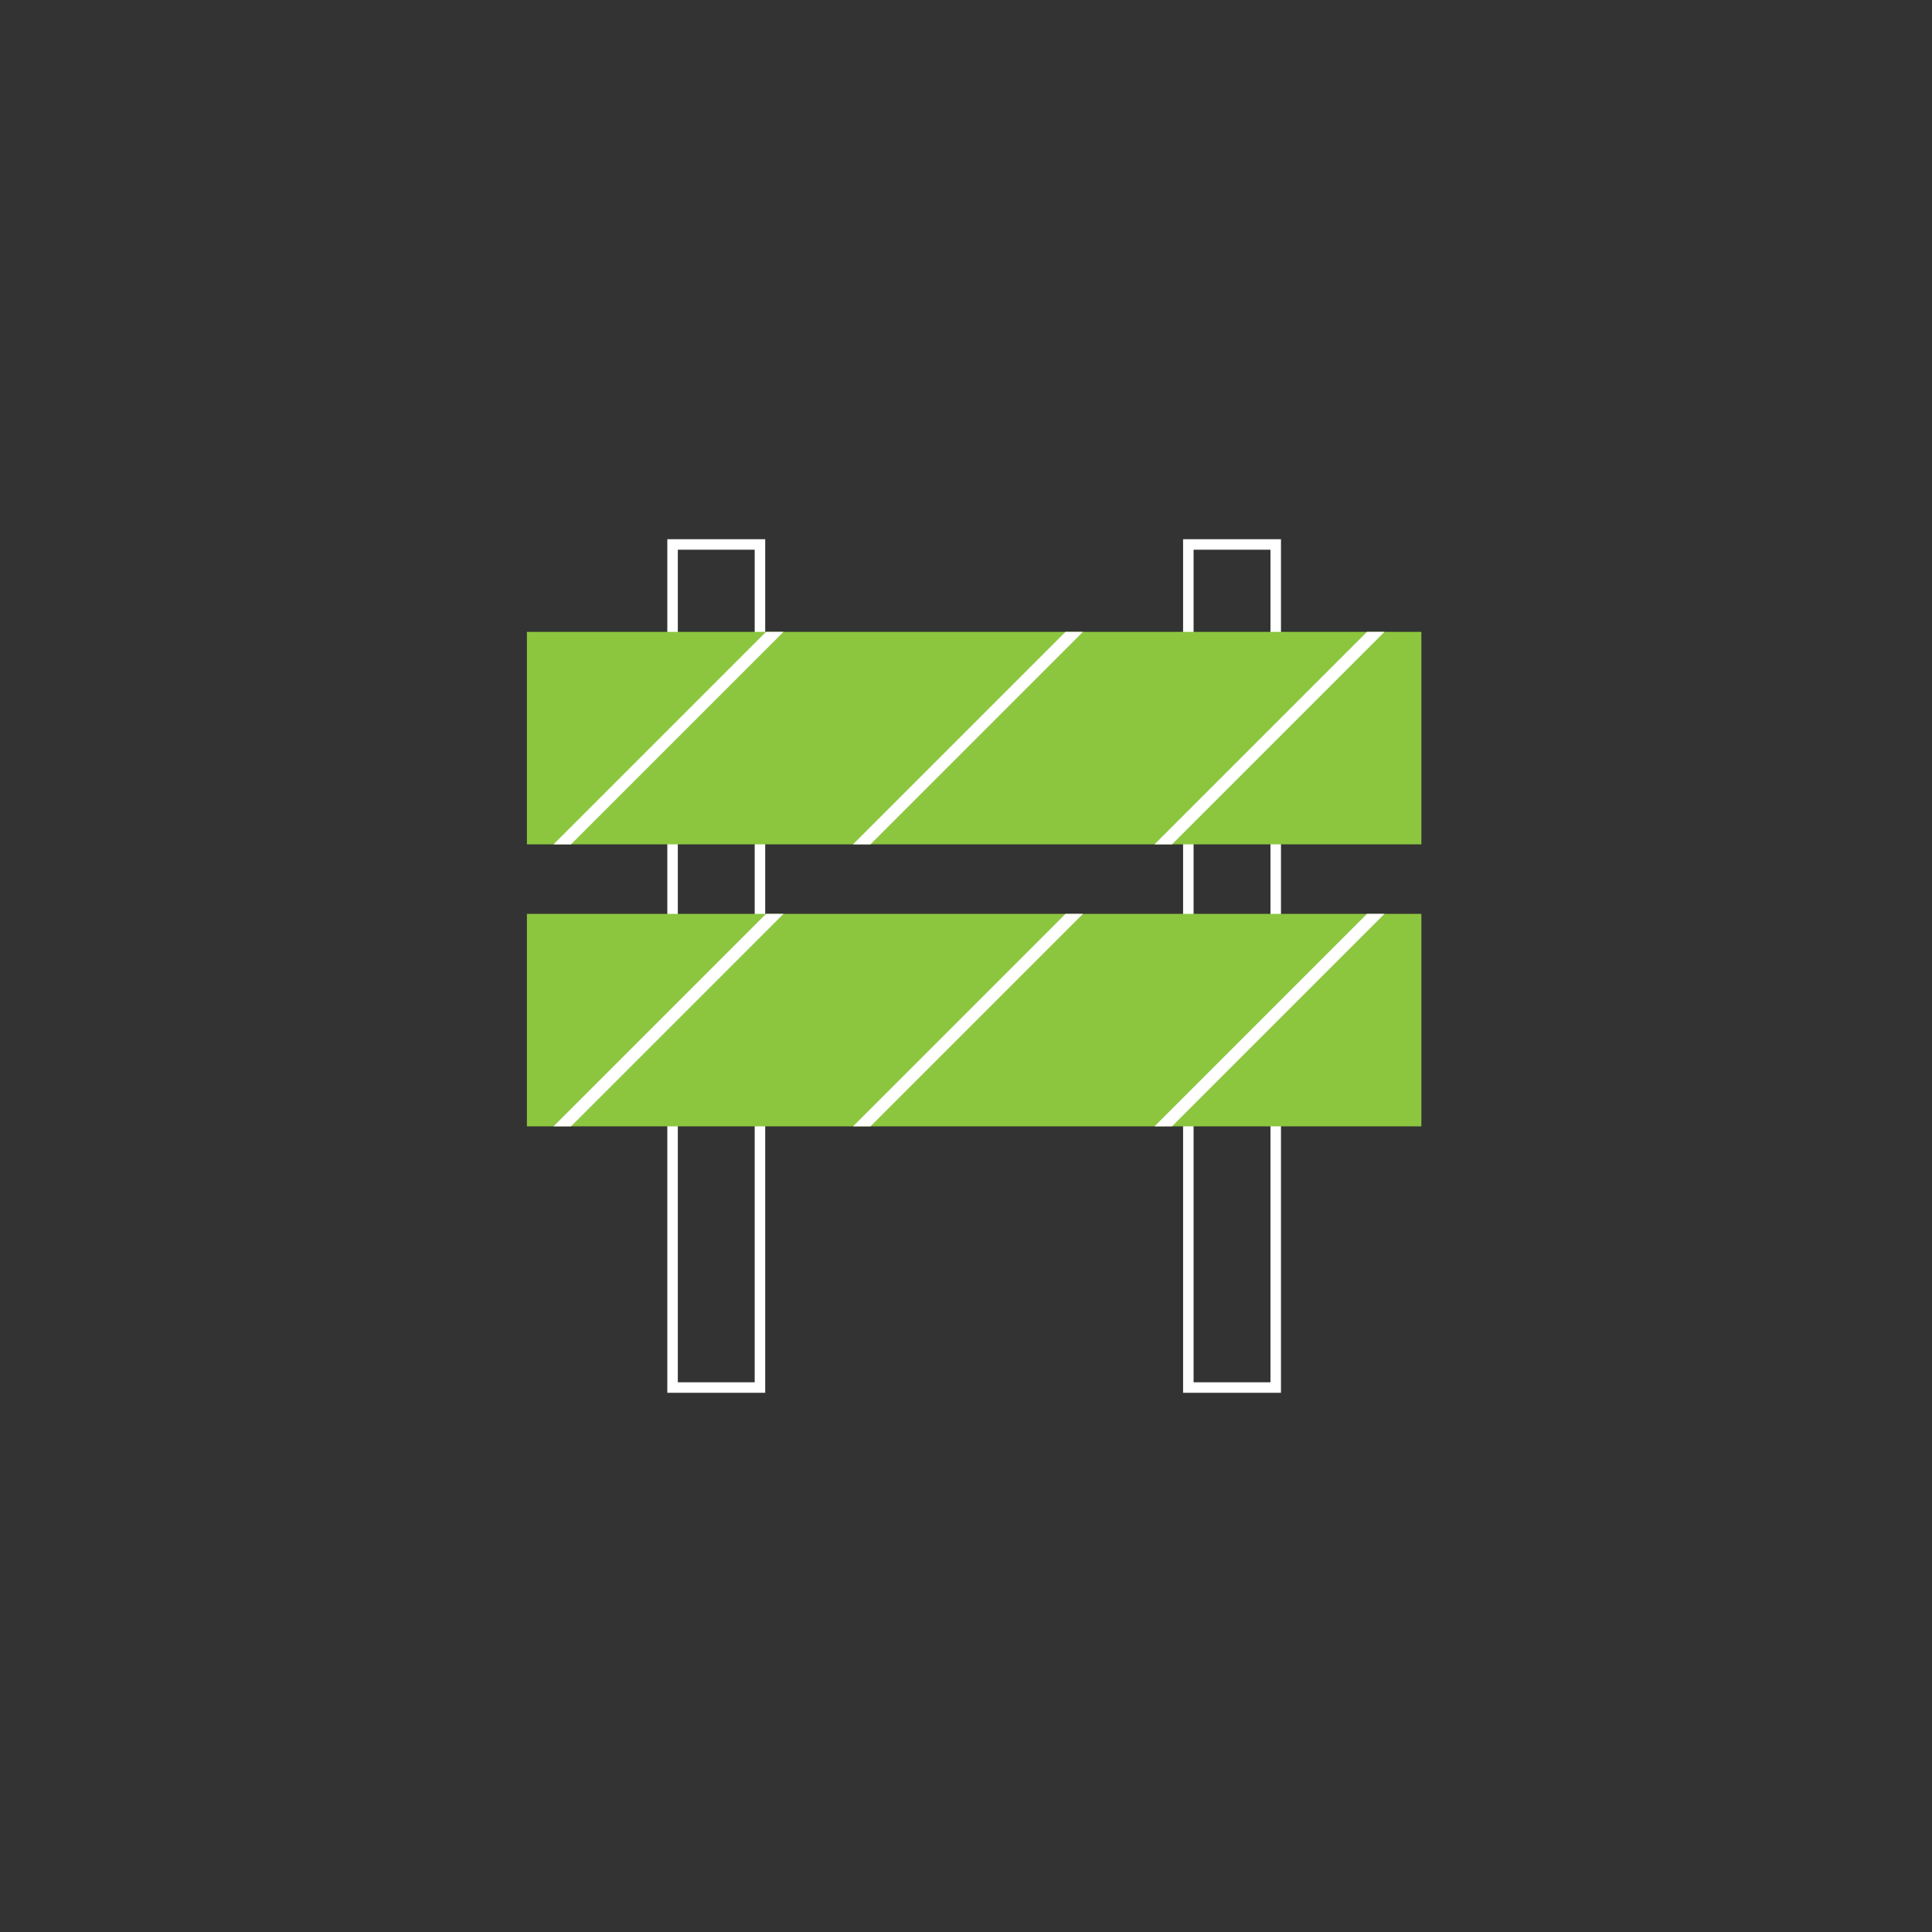<svg xmlns="http://www.w3.org/2000/svg" xmlns:xlink="http://www.w3.org/1999/xlink" width="177" height="177" viewBox="0 0 177 177">
  <rect x="0" y="0" width="177" height="177" fill="#333333" stroke="none"/>
  <defs>
    <clipPath id="clip-path">
      <rect id="Rettangolo_962" data-name="Rettangolo 962" width="81.946" height="19.466" fill="none"/>
    </clipPath>
  </defs>
  <g id="Raggruppa_2415" data-name="Raggruppa 2415" transform="translate(-1039 -2833)">
    <g id="Disegno_19" data-name="Disegno 19" transform="translate(1128.246 2921.5)">
      <g id="Raggruppa_2412" data-name="Raggruppa 2412" transform="translate(-40.973 -38.618)">
        <rect id="Rettangolo_959" data-name="Rettangolo 959" width="77.236" height="8.006" transform="translate(21.35 0) rotate(90)" fill="none" stroke="#fff" stroke-miterlimit="10" stroke-width="0.963"/>
        <rect id="Rettangolo_960" data-name="Rettangolo 960" width="77.236" height="8.006" transform="translate(68.602 0) rotate(90)" fill="none" stroke="#fff" stroke-miterlimit="10" stroke-width="0.963"/>
        <rect id="Rettangolo_961" data-name="Rettangolo 961" width="81.946" height="19.466" transform="translate(0 8.006)" fill="#8cc63f"/>
        <g id="Raggruppa_2409" data-name="Raggruppa 2409" transform="translate(0 8.006)">
          <g id="Raggruppa_2408" data-name="Raggruppa 2408" clip-path="url(#clip-path)">
            <line id="Linea_149" data-name="Linea 149" y1="22.079" x2="22.079" transform="translate(1.723 -1.096)" fill="none" stroke="#fff" stroke-miterlimit="10" stroke-width="1.133"/>
            <line id="Linea_150" data-name="Linea 150" y1="22.079" x2="22.079" transform="translate(29.345 -1.281)" fill="none" stroke="#fff" stroke-miterlimit="10" stroke-width="1.133"/>
            <line id="Linea_151" data-name="Linea 151" y1="22.079" x2="22.079" transform="translate(56.967 -1.281)" fill="none" stroke="#fff" stroke-miterlimit="10" stroke-width="1.133"/>
          </g>
        </g>
        <rect id="Rettangolo_963" data-name="Rettangolo 963" width="81.946" height="19.466" transform="translate(0 33.842)" fill="#8cc63f"/>
        <g id="Raggruppa_2411" data-name="Raggruppa 2411" transform="translate(0 33.842)">
          <g id="Raggruppa_2410" data-name="Raggruppa 2410" clip-path="url(#clip-path)">
            <line id="Linea_152" data-name="Linea 152" y1="22.079" x2="22.079" transform="translate(1.723 -1.096)" fill="none" stroke="#fff" stroke-miterlimit="10" stroke-width="1.133"/>
            <line id="Linea_153" data-name="Linea 153" y1="22.079" x2="22.079" transform="translate(29.345 -1.281)" fill="none" stroke="#fff" stroke-miterlimit="10" stroke-width="1.133"/>
            <line id="Linea_154" data-name="Linea 154" y1="22.079" x2="22.079" transform="translate(56.967 -1.281)" fill="none" stroke="#fff" stroke-miterlimit="10" stroke-width="1.133"/>
          </g>
        </g>
      </g>
    </g>
    <rect id="Rettangolo_871" data-name="Rettangolo 871" width="177" height="177" transform="translate(1039 2833)" fill="none"/>
  </g>
</svg>
